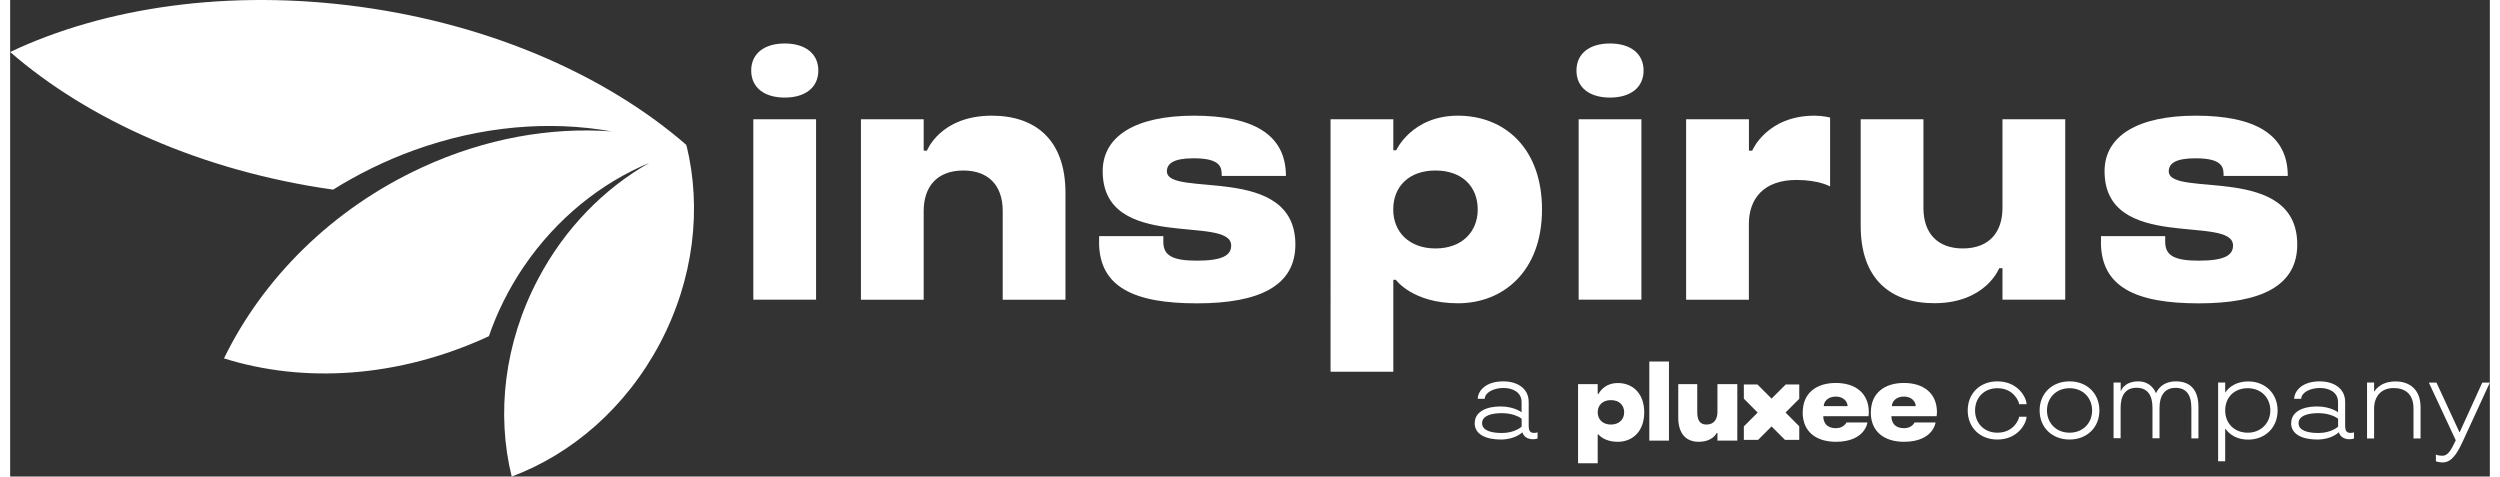 <?xml version="1.0" encoding="UTF-8"?><svg xmlns="http://www.w3.org/2000/svg" id="Layer_1689cfc1deb253" data-name="Layer 1" viewBox="0 0 341.04 65.54" aria-hidden="true" style="fill:url(#CerosGradient_id198e1e5ef);" width="341px" height="65px">
  <rect x="0" y="0" width="341.04" height="65.54" fill="#333333" stroke="none"/>
  <defs><linearGradient class="cerosgradient" data-cerosgradient="true" id="CerosGradient_id198e1e5ef" gradientUnits="userSpaceOnUse" x1="50%" y1="100%" x2="50%" y2="0%"><stop offset="0%" stop-color="#FFFFFF"/><stop offset="100%" stop-color="#FFFFFF"/></linearGradient><linearGradient/>
    <style>
      .cls-1-689cfc1deb253{
        fill: #231f20;
        stroke-width: 0px;
      }
    </style>
  </defs>
  <path class="cls-1-689cfc1deb253" d="M89.38,47.2c-4.7,8.89-12.15,15.26-20.4,18.34-2.11-8.55-1.06-18.3,3.64-27.19,3.7-7.02,9.12-12.45,15.29-15.95-6.64,2.77-12.74,7.62-17.27,14.27-2.07,3.06-3.67,6.28-4.8,9.57-.03,0-.06.02-.08.04-12.42,5.72-25.41,6.45-36.35,3.01,5.31-10.92,14.81-20.54,27.23-26.26,8.71-4.02,17.71-5.57,26.08-4.96-8.5-1.51-17.88-.77-27.2,2.6-3.96,1.44-7.67,3.27-11.1,5.41C26.41,23.54,10.75,16.5,0,7.15,12.96,1.01,30.07-1.55,48.23.95c18.17,2.5,33.95,9.58,44.78,18.99-.04.02-.07.03-.11.05.03,0,.05,0,.08.02.01,0,.03,0,.04-.01,2.1,8.56,1.06,18.3-3.64,27.2Z" style="fill:url(#CerosGradient_id198e1e5ef);"/>
  <g>
    <path class="cls-1-689cfc1deb253" d="M101.92,9.7c0-2.33,1.79-3.72,4.61-3.72s4.62,1.39,4.62,3.72-1.79,3.72-4.62,3.72-4.61-1.39-4.61-3.72ZM102.21,16.4h8.63v24.81h-8.63v-24.81Z" style="fill:url(#CerosGradient_id198e1e5ef);"/>
    <path class="cls-1-689cfc1deb253" d="M117.01,16.4h8.63v4.32h.45s1.84-4.81,8.93-4.81c5.9,0,10.12,3.23,10.12,10.62v14.69h-8.63v-12.21c0-3.52-1.98-5.56-5.41-5.56-3.72,0-5.46,2.33-5.46,5.56v12.21h-8.63v-24.81Z" style="fill:url(#CerosGradient_id198e1e5ef);"/>
    <path class="cls-1-689cfc1deb253" d="M149.77,33.27v-.79h8.83v.79c0,1.89,1.29,2.58,4.62,2.58,3.52,0,4.71-.74,4.71-2.08,0-4.32-17.67.99-17.67-10.22,0-4.86,4.56-7.64,12.55-7.64s12.65,2.48,12.65,8.29h-8.83c0-1.09,0-2.43-3.87-2.43-2.78,0-3.67.74-3.67,1.79,0,3.72,17.67-1.19,17.67,10.07,0,5.66-4.91,8.09-13.55,8.09s-13.45-2.23-13.45-8.44Z" style="fill:url(#CerosGradient_id198e1e5ef);"/>
    <path class="cls-1-689cfc1deb253" d="M181.6,16.4h8.63v4.27h.4s2.13-4.76,8.49-4.76,11.56,4.42,11.56,12.9-5.31,12.9-11.56,12.9-8.54-3.23-8.54-3.23h-.35v12.65h-8.63V16.4ZM201.84,28.81c0-3.13-2.13-5.36-5.81-5.36s-5.81,2.23-5.81,5.36,2.23,5.36,5.81,5.36,5.81-2.23,5.81-5.36Z" style="fill:url(#CerosGradient_id198e1e5ef);"/>
    <path class="cls-1-689cfc1deb253" d="M215.42,9.7c0-2.33,1.79-3.72,4.61-3.72s4.62,1.39,4.62,3.72-1.79,3.72-4.62,3.72-4.61-1.39-4.61-3.72ZM215.72,16.4h8.63v24.81h-8.63v-24.81Z" style="fill:url(#CerosGradient_id198e1e5ef);"/>
    <path class="cls-1-689cfc1deb253" d="M230.51,16.4h8.63v4.32h.45s1.98-4.81,8.58-4.81c1.09,0,2.13.25,2.13.25v9.48s-1.54-.89-4.62-.89c-4.56,0-6.55,2.63-6.55,6.05v10.42h-8.63v-24.81Z" style="fill:url(#CerosGradient_id198e1e5ef);"/>
    <path class="cls-1-689cfc1deb253" d="M254.51,31.09v-14.69h8.63v12.21c0,3.52,1.99,5.56,5.41,5.56,3.72,0,5.46-2.33,5.46-5.56v-12.21h8.63v24.81h-8.63v-4.32h-.45s-1.84,4.81-8.93,4.81c-5.91,0-10.12-3.23-10.12-10.62Z" style="fill:url(#CerosGradient_id198e1e5ef);"/>
    <path class="cls-1-689cfc1deb253" d="M287.56,33.27v-.79h8.83v.79c0,1.89,1.29,2.58,4.62,2.58,3.52,0,4.71-.74,4.71-2.08,0-4.32-17.67.99-17.67-10.22,0-4.86,4.56-7.64,12.55-7.64s12.65,2.48,12.65,8.29h-8.83c0-1.09,0-2.43-3.87-2.43-2.78,0-3.67.74-3.67,1.79,0,3.72,17.67-1.19,17.67,10.07,0,5.66-4.91,8.09-13.55,8.09s-13.45-2.23-13.45-8.44Z" style="fill:url(#CerosGradient_id198e1e5ef);"/>
  </g>
  <g>
    <polygon class="cls-1-689cfc1deb253" points="238.44 60.5 240.4 60.5 242.25 58.65 244.1 60.5 246.06 60.5 246.06 58.63 244.17 56.74 246.06 54.85 246.06 52.88 244.2 52.88 242.25 54.82 240.31 52.88 238.44 52.88 238.44 54.83 240.34 56.74 238.44 58.64 238.44 60.5" style="fill:url(#CerosGradient_id198e1e5ef);"/>
    <path class="cls-1-689cfc1deb253" d="M215.64,52.83h2.7v1.34h.12s.67-1.49,2.66-1.49,3.62,1.38,3.62,4.04-1.66,4.04-3.62,4.04-2.67-1.01-2.67-1.01h-.11v3.96h-2.7v-10.88ZM221.98,56.71c0-.98-.67-1.68-1.82-1.68s-1.82.7-1.82,1.68.7,1.68,1.82,1.68,1.82-.7,1.82-1.68Z" style="fill:url(#CerosGradient_id198e1e5ef);"/>
    <path class="cls-1-689cfc1deb253" d="M225.44,49.72h2.7v10.88h-2.7v-10.88Z" style="fill:url(#CerosGradient_id198e1e5ef);"/>
    <path class="cls-1-689cfc1deb253" d="M229.42,57.43v-4.6h2.61v3.82c0,1.1.32,1.74,1.27,1.74,1.03,0,1.51-.73,1.51-1.74v-3.82h2.73v7.77h-2.73v-1.04h-.12s-.51,1.2-2.47,1.2c-1.63,0-2.8-1.01-2.8-3.33Z" style="fill:url(#CerosGradient_id198e1e5ef);"/>
    <path class="cls-1-689cfc1deb253" d="M246.54,56.71c0-2.67,1.9-4.04,4.55-4.04s4.54,1.37,4.54,4.04c0,.23-.05.53-.05.53h-6.22c.02.93.5,1.65,1.74,1.65,1.12,0,1.45-.79,1.45-.79h2.89s-.31,2.66-4.34,2.66c-2.67,0-4.57-1.35-4.57-4.04ZM252.71,55.86c0-.57-.51-1.32-1.62-1.32s-1.66.71-1.66,1.32h3.28Z" style="fill:url(#CerosGradient_id198e1e5ef);"/>
    <path class="cls-1-689cfc1deb253" d="M255.91,56.71c0-2.67,1.9-4.04,4.55-4.04s4.54,1.37,4.54,4.04c0,.23-.05.53-.05.53h-6.22c.02.93.5,1.65,1.74,1.65,1.12,0,1.45-.79,1.45-.79h2.89s-.31,2.66-4.34,2.66c-2.67,0-4.57-1.35-4.57-4.04ZM262.08,55.86c0-.57-.51-1.32-1.62-1.32s-1.66.71-1.66,1.32h3.28Z" style="fill:url(#CerosGradient_id198e1e5ef);"/>
  </g>
  <g>
    <path class="cls-1-689cfc1deb253" d="M201.43,58.19c0-1.6,1.66-2.29,3.54-2.29s2.9.8,2.9.8v-1.41c0-1.32-1.18-1.93-2.49-1.93-1.4,0-2.57.66-2.57,1.49h-.97c.03-1.11,1.11-2.4,3.51-2.4,1.83,0,3.5.88,3.5,2.84v3.25c0,.75.22,1,.75,1,.33,0,.47-.09.47-.09v.85s-.2.11-.63.11c-1.25,0-1.44-.93-1.44-.93h-.05s-.96.97-2.92.97-3.61-.64-3.61-2.26ZM207.88,58.67v-1.08s-.91-.77-2.71-.77c-1.4,0-2.73.33-2.73,1.38s1.33,1.35,2.73,1.35c1.79,0,2.68-.85,2.71-.88Z" style="fill:url(#CerosGradient_id198e1e5ef);"/>
    <g>
      <path class="cls-1-689cfc1deb253" d="M269.23,56.45c0-2.37,1.71-4,4.08-4,2.87,0,4.01,2.27,4.01,3.14h-1.02c0-.31-.72-2.2-2.99-2.2-1.87,0-3.07,1.35-3.07,3.06s1.21,3.06,3.07,3.06c2.27,0,2.99-1.88,2.99-2.2h1.02c0,.86-1.15,3.14-4.01,3.14-2.37,0-4.08-1.63-4.08-4Z" style="fill:url(#CerosGradient_id198e1e5ef);"/>
      <path class="cls-1-689cfc1deb253" d="M279.12,56.45c0-2.37,1.74-4,4.11-4s4.11,1.63,4.11,4-1.74,4-4.11,4-4.11-1.63-4.11-4ZM286.34,56.45c0-1.71-1.24-3.06-3.1-3.06s-3.11,1.35-3.11,3.06,1.24,3.06,3.11,3.06,3.1-1.35,3.1-3.06Z" style="fill:url(#CerosGradient_id198e1e5ef);"/>
      <path class="cls-1-689cfc1deb253" d="M289.3,52.61h.97v1.13h.05s.42-1.29,2.38-1.29c1.84,0,2.4,1.58,2.4,1.58h.06s.56-1.58,2.71-1.58c1.91,0,3.09,1.11,3.09,3.5v4.34h-.97v-4.16c0-1.94-.78-2.79-2.18-2.79-1.49,0-2.2,1.07-2.2,2.74v4.2h-.97v-4.22c0-1.72-.69-2.73-2.2-2.73s-2.18,1.07-2.18,2.74v4.2h-.97v-7.68Z" style="fill:url(#CerosGradient_id198e1e5ef);"/>
      <path class="cls-1-689cfc1deb253" d="M303.67,52.61h.97v1.32h.06s.83-1.47,3.12-1.47,4.03,1.63,4.03,4-1.74,4-4.03,4-3.1-1.47-3.12-1.47h-.06v4.45h-.97v-10.82ZM310.85,56.45c0-1.71-1.24-3.06-3.1-3.06s-3.11,1.25-3.11,3.06,1.29,3.06,3.11,3.06,3.1-1.35,3.1-3.06Z" style="fill:url(#CerosGradient_id198e1e5ef);"/>
      <path class="cls-1-689cfc1deb253" d="M313.72,58.19c0-1.6,1.66-2.29,3.54-2.29s2.9.8,2.9.8v-1.41c0-1.32-1.18-1.93-2.49-1.93-1.4,0-2.57.66-2.57,1.49h-.97c.03-1.11,1.11-2.4,3.51-2.4,1.83,0,3.5.88,3.5,2.84v3.25c0,.75.22,1,.75,1,.33,0,.47-.09.47-.09v.85s-.2.11-.63.11c-1.25,0-1.44-.93-1.44-.93h-.05s-.96.97-2.92.97-3.61-.64-3.61-2.26ZM320.17,58.67v-1.08s-.91-.77-2.71-.77c-1.4,0-2.73.33-2.73,1.38s1.33,1.35,2.73,1.35c1.79,0,2.68-.85,2.71-.88Z" style="fill:url(#CerosGradient_id198e1e5ef);"/>
      <path class="cls-1-689cfc1deb253" d="M324.15,52.61h.97v1.21h.06s.69-1.36,2.9-1.36c1.85,0,3.43,1.05,3.43,3.54v4.3h-.97v-4.11c0-2.05-1.21-2.82-2.71-2.82-1.84,0-2.71,1.24-2.71,2.85v4.08h-.97v-7.68Z" style="fill:url(#CerosGradient_id198e1e5ef);"/>
      <path class="cls-1-689cfc1deb253" d="M333.62,63.43v-.91s.31.16.91.16c.69,0,1.14-.67,1.76-1.99l.06-.14-3.7-7.93h1.05l3.15,6.81h.05l3.1-6.81h1.04l-3.72,8.08c-.83,1.8-1.58,2.9-2.79,2.9-.53,0-.91-.16-.91-.16Z" style="fill:url(#CerosGradient_id198e1e5ef);"/>
    </g>
  </g>
</svg>